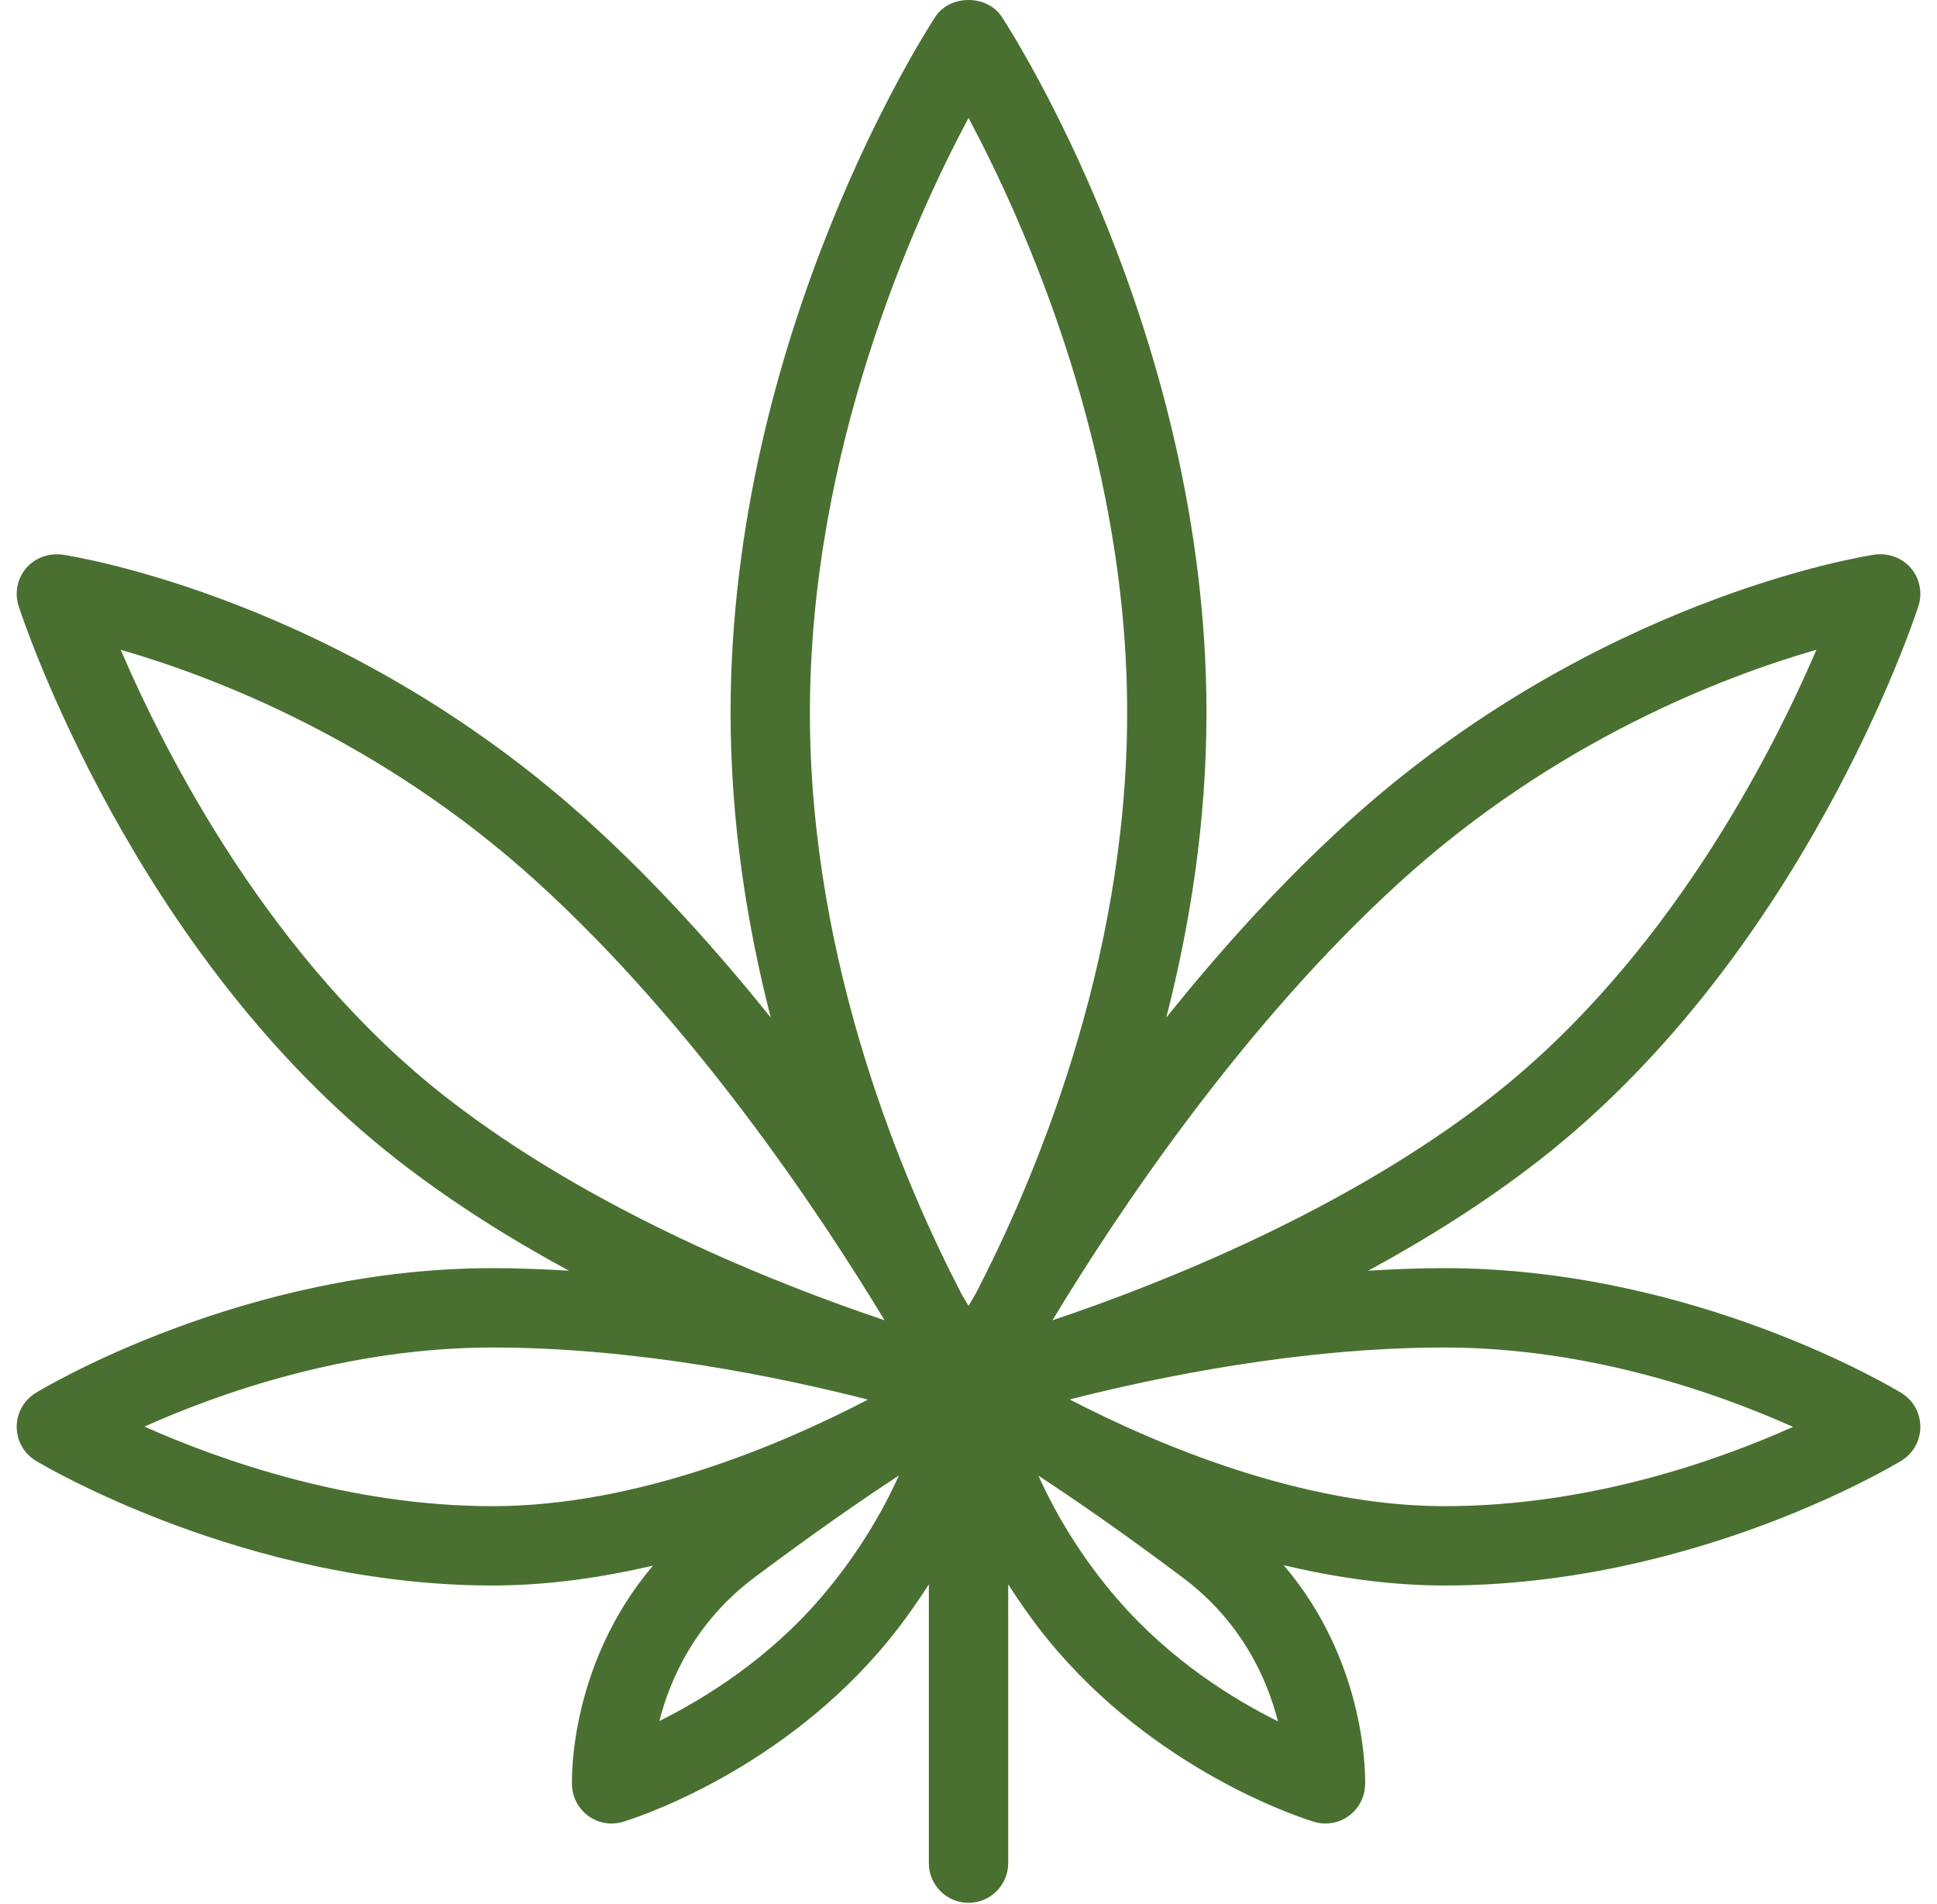<?xml version="1.0" encoding="UTF-8"?> <svg xmlns="http://www.w3.org/2000/svg" width="58" height="57" viewBox="0 0 58 57" fill="none"><path d="M56.932 41.702C56.682 41.55 50.713 37.966 43.251 37.966C42.483 37.966 41.721 37.997 40.967 38.043C42.717 37.093 44.481 35.992 46.114 34.717C53.995 28.564 57.307 18.567 57.444 18.145C57.57 17.754 57.486 17.325 57.221 17.011C56.954 16.698 56.551 16.554 56.139 16.603C55.798 16.654 47.717 17.924 40.321 24.647C38.322 26.464 36.512 28.482 34.922 30.465C35.627 27.714 36.126 24.629 36.126 21.341C36.126 9.968 30.244 0.881 29.994 0.501C29.555 -0.167 28.447 -0.167 28.008 0.501C27.758 0.881 21.876 9.968 21.876 21.341C21.876 24.629 22.374 27.714 23.079 30.465C21.489 28.483 19.68 26.464 17.681 24.647C10.284 17.924 2.203 16.654 1.863 16.604C1.458 16.554 1.049 16.699 0.781 17.011C0.515 17.325 0.432 17.754 0.558 18.145C0.695 18.567 4.007 28.564 11.888 34.717C13.52 35.992 15.284 37.093 17.035 38.043C16.281 37.997 15.519 37.966 14.751 37.966C7.289 37.966 1.32 41.55 1.069 41.702C0.715 41.919 0.499 42.305 0.5 42.72C0.501 43.136 0.72 43.521 1.076 43.735C1.33 43.887 7.38 47.467 14.75 47.467C16.394 47.467 18.014 47.23 19.553 46.872C17.034 49.839 17.119 53.285 17.127 53.455C17.143 53.821 17.326 54.159 17.624 54.372C17.827 54.517 18.068 54.592 18.313 54.592C18.427 54.592 18.54 54.576 18.652 54.543C18.83 54.49 23.079 53.194 26.336 49.431C26.92 48.757 27.39 48.088 27.813 47.432V55.779C27.813 56.436 28.345 56.967 29.001 56.967C29.657 56.967 30.189 56.436 30.189 55.779V47.432C30.611 48.088 31.082 48.757 31.666 49.431C34.922 53.194 39.172 54.49 39.35 54.543C39.462 54.576 39.575 54.592 39.689 54.592C39.934 54.592 40.175 54.517 40.378 54.372C40.676 54.159 40.859 53.821 40.875 53.455C40.883 53.284 40.969 49.83 38.44 46.861C39.987 47.226 41.612 47.467 43.252 47.467C50.713 47.467 56.682 43.883 56.933 43.731C57.286 43.516 57.502 43.131 57.502 42.717C57.502 42.303 57.286 41.918 56.932 41.702ZM41.919 26.405C46.583 22.164 51.628 20.247 54.389 19.453C53.036 22.61 49.91 28.74 44.652 32.845C40.297 36.245 34.783 38.429 31.514 39.527C33.454 36.315 37.198 30.697 41.919 26.405ZM13.35 32.845C8.103 28.749 4.972 22.614 3.615 19.454C6.376 20.248 11.42 22.166 16.083 26.405C20.798 30.692 24.544 36.313 26.487 39.526C23.217 38.428 17.704 36.244 13.35 32.845ZM14.75 45.092C10.459 45.092 6.574 43.711 4.325 42.71C6.552 41.712 10.403 40.342 14.75 40.342C19.056 40.342 23.344 41.226 25.987 41.902C23.418 43.242 19.085 45.092 14.75 45.092ZM24.541 47.877C22.966 49.696 21.087 50.856 19.743 51.525C20.069 50.251 20.828 48.549 22.588 47.229C24.371 45.892 25.816 44.895 26.916 44.174C26.421 45.269 25.669 46.573 24.541 47.877ZM29.209 38.742C29.14 38.86 29.065 38.984 29.001 39.095C28.936 38.984 28.862 38.86 28.792 38.742C27.11 35.503 24.251 28.904 24.251 21.341C24.251 13.475 27.357 6.612 29.001 3.53C30.644 6.612 33.751 13.475 33.751 21.341C33.751 28.904 30.891 35.503 29.209 38.742ZM33.461 47.877C32.341 46.583 31.59 45.278 31.094 44.18C32.194 44.899 33.635 45.895 35.414 47.229C37.182 48.556 37.941 50.258 38.265 51.533C36.924 50.868 35.047 49.71 33.461 47.877ZM43.251 45.092C38.973 45.092 34.62 43.238 32.03 41.897C34.672 41.223 38.946 40.342 43.251 40.342C47.592 40.342 51.457 41.719 53.689 42.718C51.462 43.716 47.606 45.092 43.251 45.092Z" fill="#497030"></path></svg> 